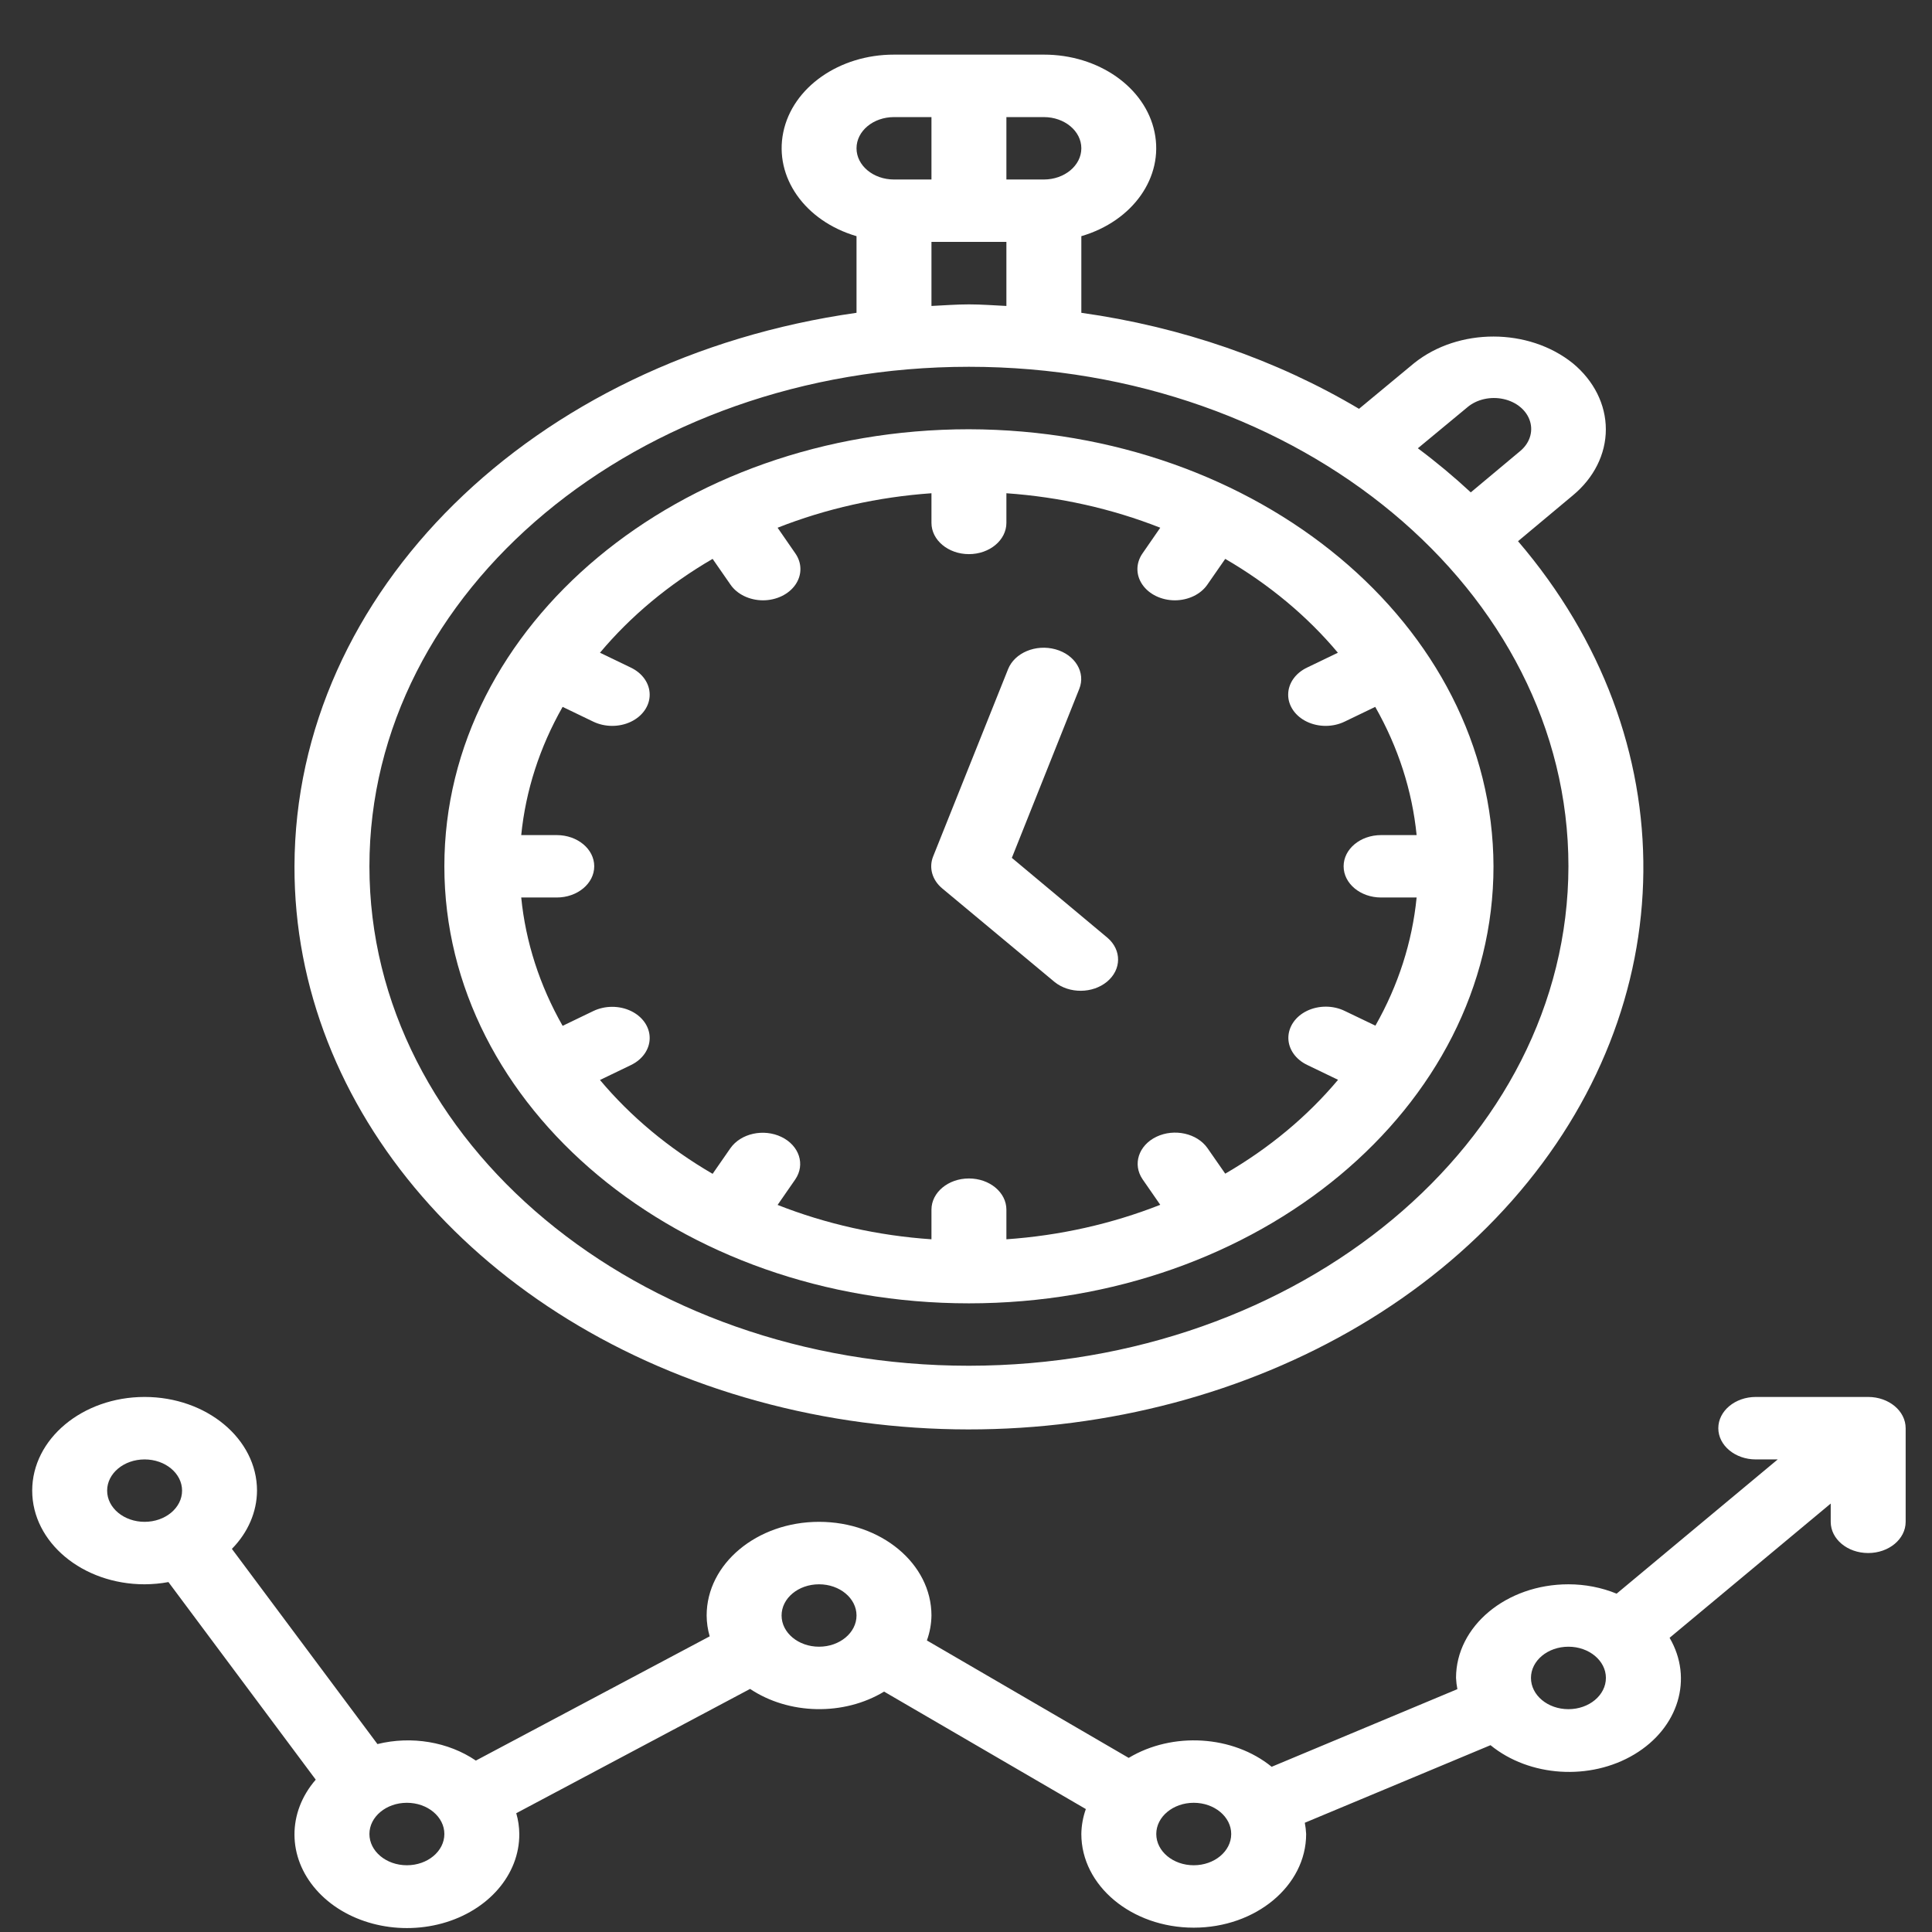 <svg width="33" height="33" viewBox="0 0 33 33" fill="none" xmlns="http://www.w3.org/2000/svg">
<rect x="0" y="0" width="33" height="33" fill="#333333" stroke="none"/>
<path d="M5.03 14.797C5.019 18.947 8.212 22.633 12.942 23.932C17.673 25.232 22.871 23.851 25.825 20.51C28.779 17.168 28.822 12.623 25.929 9.244L26.866 8.461C27.226 8.163 27.429 7.757 27.429 7.334C27.429 6.91 27.226 6.504 26.866 6.206C26.11 5.597 24.912 5.596 24.154 6.203L23.213 6.983C21.802 6.144 20.18 5.583 18.47 5.343V4.034C19.351 3.776 19.88 3.026 19.721 2.259C19.563 1.492 18.764 0.932 17.83 0.933H15.27C14.336 0.932 13.537 1.492 13.379 2.259C13.22 3.026 13.749 3.776 14.63 4.034V5.343C9.094 6.126 5.04 10.118 5.03 14.797ZM16.55 23.328C10.895 23.328 6.31 19.509 6.31 14.797C6.31 10.085 10.895 6.265 16.55 6.265C22.205 6.265 26.79 10.085 26.79 14.797C26.783 19.506 22.203 23.323 16.55 23.328ZM25.062 6.958C25.222 6.821 25.459 6.767 25.681 6.816C25.904 6.865 26.077 7.01 26.134 7.196C26.191 7.381 26.124 7.578 25.958 7.711L25.122 8.41C24.837 8.146 24.536 7.894 24.218 7.657L25.062 6.958ZM18.47 2.533C18.47 2.827 18.183 3.066 17.83 3.066H17.19V2H17.83C18.183 2 18.47 2.238 18.47 2.533ZM15.27 2H15.91V3.066H15.27C14.916 3.066 14.63 2.827 14.63 2.533C14.63 2.238 14.916 2 15.27 2ZM15.91 4.132H17.19V5.226C16.977 5.216 16.766 5.199 16.55 5.199C16.334 5.199 16.123 5.216 15.91 5.226V4.132Z" fill="white"/>
<path d="M16.55 7.332C11.601 7.332 7.59 10.674 7.59 14.797C7.59 18.919 11.601 22.262 16.55 22.262C21.498 22.262 25.51 18.919 25.51 14.797C25.497 10.678 21.493 7.343 16.55 7.332ZM20.928 20.047L20.624 19.61C20.446 19.357 20.057 19.271 19.752 19.417C19.447 19.564 19.342 19.888 19.516 20.143L19.818 20.579C18.991 20.905 18.101 21.105 17.19 21.168V20.662C17.19 20.367 16.903 20.129 16.55 20.129C16.197 20.129 15.91 20.367 15.91 20.662V21.168C14.999 21.106 14.109 20.907 13.282 20.581L13.584 20.145C13.758 19.89 13.652 19.567 13.348 19.42C13.043 19.273 12.654 19.359 12.476 19.612L12.172 20.05C11.422 19.614 10.771 19.071 10.248 18.447L10.773 18.194C10.973 18.099 11.097 17.923 11.097 17.731C11.098 17.54 10.975 17.363 10.776 17.268C10.577 17.173 10.332 17.174 10.133 17.27L9.61 17.522C9.218 16.833 8.978 16.09 8.903 15.33H9.51C9.863 15.33 10.15 15.091 10.15 14.797C10.15 14.502 9.863 14.264 9.51 14.264H8.903C8.979 13.504 9.218 12.763 9.61 12.074L10.133 12.326C10.332 12.422 10.577 12.423 10.776 12.328C10.975 12.233 11.098 12.056 11.097 11.865C11.097 11.673 10.973 11.497 10.773 11.402L10.248 11.149C10.771 10.525 11.422 9.982 12.172 9.546L12.476 9.984C12.589 10.15 12.801 10.253 13.031 10.254C13.26 10.254 13.473 10.152 13.587 9.986C13.701 9.82 13.7 9.616 13.584 9.451L13.282 9.014C14.108 8.688 14.999 8.489 15.91 8.425V8.931C15.91 9.226 16.197 9.465 16.55 9.465C16.903 9.465 17.19 9.226 17.19 8.931V8.425C18.101 8.489 18.991 8.688 19.818 9.014L19.516 9.451C19.4 9.616 19.398 9.82 19.513 9.986C19.627 10.152 19.84 10.254 20.069 10.254C20.299 10.253 20.511 10.15 20.624 9.984L20.928 9.546C21.678 9.982 22.329 10.525 22.852 11.149L22.327 11.402C22.127 11.497 22.003 11.673 22.003 11.865C22.002 12.056 22.125 12.233 22.324 12.328C22.523 12.423 22.768 12.422 22.967 12.326L23.49 12.074C23.882 12.763 24.121 13.504 24.197 14.264H23.59C23.236 14.264 22.95 14.502 22.95 14.797C22.95 15.091 23.236 15.33 23.59 15.33H24.197C24.122 16.089 23.884 16.831 23.493 17.519L22.97 17.268C22.772 17.171 22.526 17.17 22.327 17.265C22.128 17.36 22.006 17.537 22.006 17.729C22.007 17.92 22.13 18.096 22.33 18.191L22.855 18.444C22.331 19.069 21.679 19.612 20.928 20.047Z" fill="white"/>
<path d="M17.283 14.653L18.435 11.766C18.547 11.486 18.365 11.184 18.029 11.091C17.693 10.998 17.331 11.149 17.219 11.429L15.939 14.628C15.862 14.82 15.922 15.031 16.093 15.174L18.013 16.773C18.264 16.976 18.663 16.973 18.91 16.767C19.157 16.561 19.161 16.229 18.918 16.019L17.283 14.653Z" fill="white"/>
<path d="M2.47 23.861C1.41 23.861 0.55 24.578 0.55 25.461C0.55 26.344 1.41 27.061 2.47 27.061C2.607 27.06 2.743 27.048 2.877 27.023L5.393 30.398C4.906 30.96 4.909 31.719 5.401 32.278C5.892 32.838 6.76 33.069 7.551 32.853C8.341 32.636 8.874 32.02 8.87 31.326C8.869 31.206 8.852 31.087 8.818 30.971L12.812 28.848C13.476 29.291 14.413 29.31 15.101 28.894L18.547 30.9C18.498 31.038 18.472 31.182 18.47 31.326C18.47 32.21 19.33 32.926 20.39 32.926C21.45 32.926 22.31 32.21 22.31 31.326C22.307 31.262 22.299 31.198 22.287 31.134L25.459 29.809C26.123 30.352 27.161 30.419 27.916 29.966C28.672 29.513 28.926 28.672 28.518 27.975L31.27 25.682V25.994C31.27 26.289 31.556 26.527 31.91 26.527C32.263 26.527 32.55 26.289 32.55 25.994V24.395C32.55 24.1 32.263 23.861 31.91 23.861H29.99C29.637 23.861 29.35 24.1 29.35 24.395C29.35 24.689 29.637 24.928 29.99 24.928H30.365L27.613 27.221C27.357 27.116 27.075 27.061 26.79 27.061C25.73 27.061 24.87 27.777 24.87 28.66C24.873 28.725 24.881 28.789 24.893 28.852L21.721 30.178C21.059 29.639 20.029 29.576 19.279 30.026L15.832 28.02C15.882 27.882 15.908 27.738 15.91 27.594C15.91 26.71 15.05 25.994 13.99 25.994C12.93 25.994 12.07 26.71 12.07 27.594C12.071 27.714 12.088 27.833 12.122 27.95L8.128 30.072C7.658 29.752 7.029 29.646 6.447 29.79L3.961 26.456C4.237 26.175 4.388 25.824 4.39 25.461C4.39 24.578 3.53 23.861 2.47 23.861ZM1.83 25.461C1.83 25.166 2.117 24.928 2.47 24.928C2.823 24.928 3.11 25.166 3.11 25.461C3.11 25.756 2.823 25.994 2.47 25.994C2.117 25.994 1.83 25.756 1.83 25.461ZM26.79 28.127C27.143 28.127 27.43 28.366 27.43 28.66C27.43 28.955 27.143 29.194 26.79 29.194C26.436 29.194 26.15 28.955 26.15 28.66C26.15 28.366 26.436 28.127 26.79 28.127ZM20.39 30.793C20.743 30.793 21.03 31.032 21.03 31.326C21.03 31.621 20.743 31.86 20.39 31.86C20.037 31.86 19.75 31.621 19.75 31.326C19.75 31.032 20.037 30.793 20.39 30.793ZM13.99 27.061C14.343 27.061 14.63 27.299 14.63 27.594C14.63 27.888 14.343 28.127 13.99 28.127C13.636 28.127 13.35 27.888 13.35 27.594C13.35 27.299 13.636 27.061 13.99 27.061ZM7.59 31.326C7.59 31.621 7.303 31.86 6.95 31.86C6.597 31.86 6.31 31.621 6.31 31.326C6.31 31.032 6.597 30.793 6.95 30.793C7.303 30.793 7.59 31.032 7.59 31.326Z" fill="white"/>
</svg>
